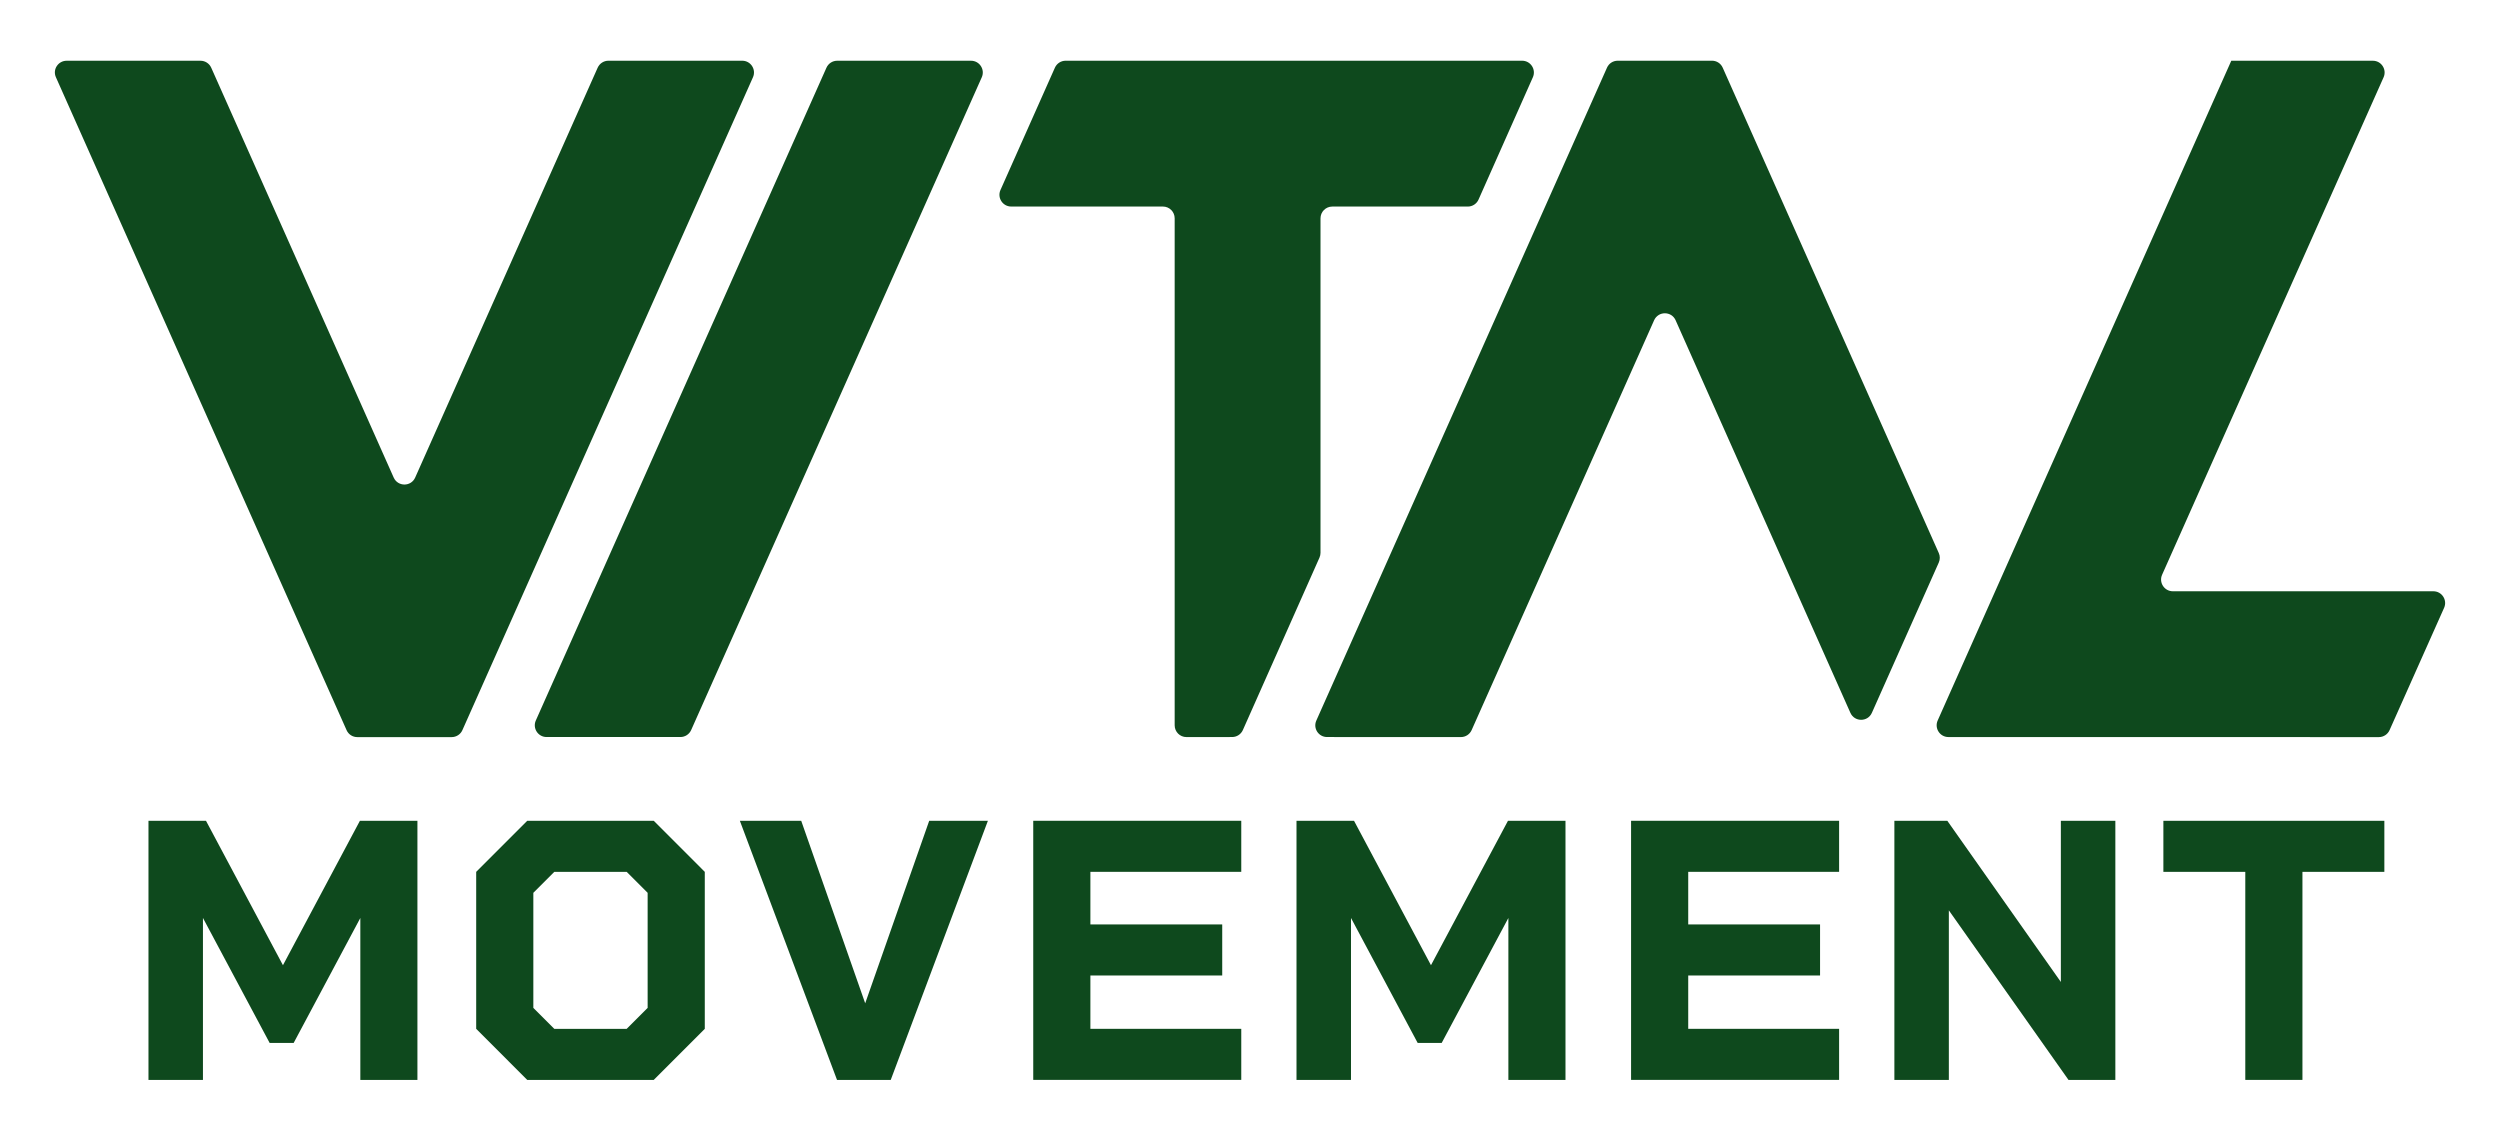 <?xml version="1.0" encoding="UTF-8"?><svg id="Artwork" xmlns="http://www.w3.org/2000/svg" viewBox="0 0 1280 584"><defs><style>.cls-1{fill:#0e491d;}</style></defs><g><path class="cls-1" d="M213.75,552.91h-29.26v-82.91l-34.14,63.99h-12.29l-34.15-63.99v82.91h-27.89v-132.66h29.45l39.4,73.94,39.4-73.94h29.45v132.66Z"/><path class="cls-1" d="M360.85,446.39v80.38l-26.13,26.14h-64.78l-26.13-26.14v-80.38l26.13-26.14h64.78l26.13,26.14Zm-29.26,69.65v-58.92l-10.73-10.73h-37.06l-10.73,10.73v58.92l10.73,10.73h37.06l10.73-10.73Z"/><path class="cls-1" d="M505.8,420.25l-49.74,132.66h-27.51l-49.74-132.66h31.41l32.76,93.44,32.77-93.44h30.04Z"/><path class="cls-1" d="M558.28,446.39v26.92h67.5v26.14h-67.5v27.31h77.25v26.14h-106.51v-132.66h106.51v26.14h-77.25Z"/><path class="cls-1" d="M801.55,552.91h-29.26v-82.91l-34.15,63.99h-12.29l-34.14-63.99v82.91h-27.9v-132.66h29.45l39.4,73.94,39.42-73.94h29.45v132.66Z"/><path class="cls-1" d="M864.37,446.39v26.92h67.5v26.14h-67.5v27.31h77.25v26.14h-106.51v-132.66h106.51v26.14h-77.25Z"/><path class="cls-1" d="M1083.06,420.25v132.66h-23.99l-61.26-86.81v86.81h-27.89v-132.66h27.11l58.13,82.52v-82.52h27.9Z"/><path class="cls-1" d="M1220.79,446.39h-41.94v106.52h-29.26v-106.52h-41.94v-26.14h113.14v26.14Z"/></g><g><path class="cls-1" d="M676.1,283.04V111.78c0-3.33,2.7-6.02,6.02-6.02h69.39c2.38,0,4.54-1.4,5.5-3.58l27.82-62.62c1.77-3.98-1.15-8.47-5.5-8.47h-233.72c-2.38,0-4.54,1.4-5.5,3.57l-27.87,62.62c-1.77,3.98,1.14,8.47,5.5,8.47h77.67c3.33,0,6.02,2.7,6.02,6.02V371.36c0,3.33,2.7,6.03,6.03,6.02l23.39-.02c2.38,0,4.53-1.4,5.5-3.58l39.23-88.3c.34-.77,.52-1.6,.52-2.45Z"/><path class="cls-1" d="M279.84,377.36h68.53c2.38,0,4.53-1.4,5.5-3.57L502.67,39.57c1.77-3.98-1.14-8.47-5.5-8.47h-68.53c-2.38,0-4.53,1.4-5.5,3.57l-148.8,334.22c-1.77,3.98,1.14,8.47,5.5,8.47Z"/><path class="cls-1" d="M306,34.67l-93.43,209.84c-2.12,4.76-8.88,4.76-11,0L108.15,34.67c-.97-2.17-3.12-3.57-5.5-3.57H34.14c-4.36,0-7.3,4.44-5.52,8.43,23.13,51.96,133.7,300.35,148.84,334.34,.97,2.17,3.11,3.53,5.48,3.53h48.31c2.38,0,4.54-1.4,5.5-3.57L385.52,39.56c1.77-3.98-1.14-8.47-5.5-8.47h-68.51c-2.38,0-4.53,1.4-5.5,3.57Z"/><path class="cls-1" d="M876.54,31.09h-48.26c-2.38,0-4.52,1.37-5.49,3.54-14.63,32.83-126.32,283.75-148.83,334.3-1.77,3.98,1.13,8.43,5.49,8.43l68.55,.02c2.38,0,4.51-1.4,5.48-3.57l93.43-209.84c2.12-4.76,8.88-4.76,11,0l89.49,201c2.12,4.76,8.88,4.76,11,0l34.25-76.94c.69-1.56,.71-3.31,.01-4.87-41.48-93.19-99.93-224.5-110.65-248.54-.97-2.17-3.11-3.54-5.49-3.54Z"/><path class="cls-1" d="M1220.4,39.57c1.77-3.98-1.14-8.47-5.5-8.47h-72.48s-150.33,337.8-150.33,337.8c-1.77,3.98,1.14,8.47,5.5,8.47l220.37,.03c2.38,0,4.53-1.4,5.5-3.57l27.92-62.62c1.78-3.98-1.14-8.48-5.5-8.48h-133.38c-4.36,0-7.28-4.49-5.5-8.47l113.4-254.69Z"/></g></svg>